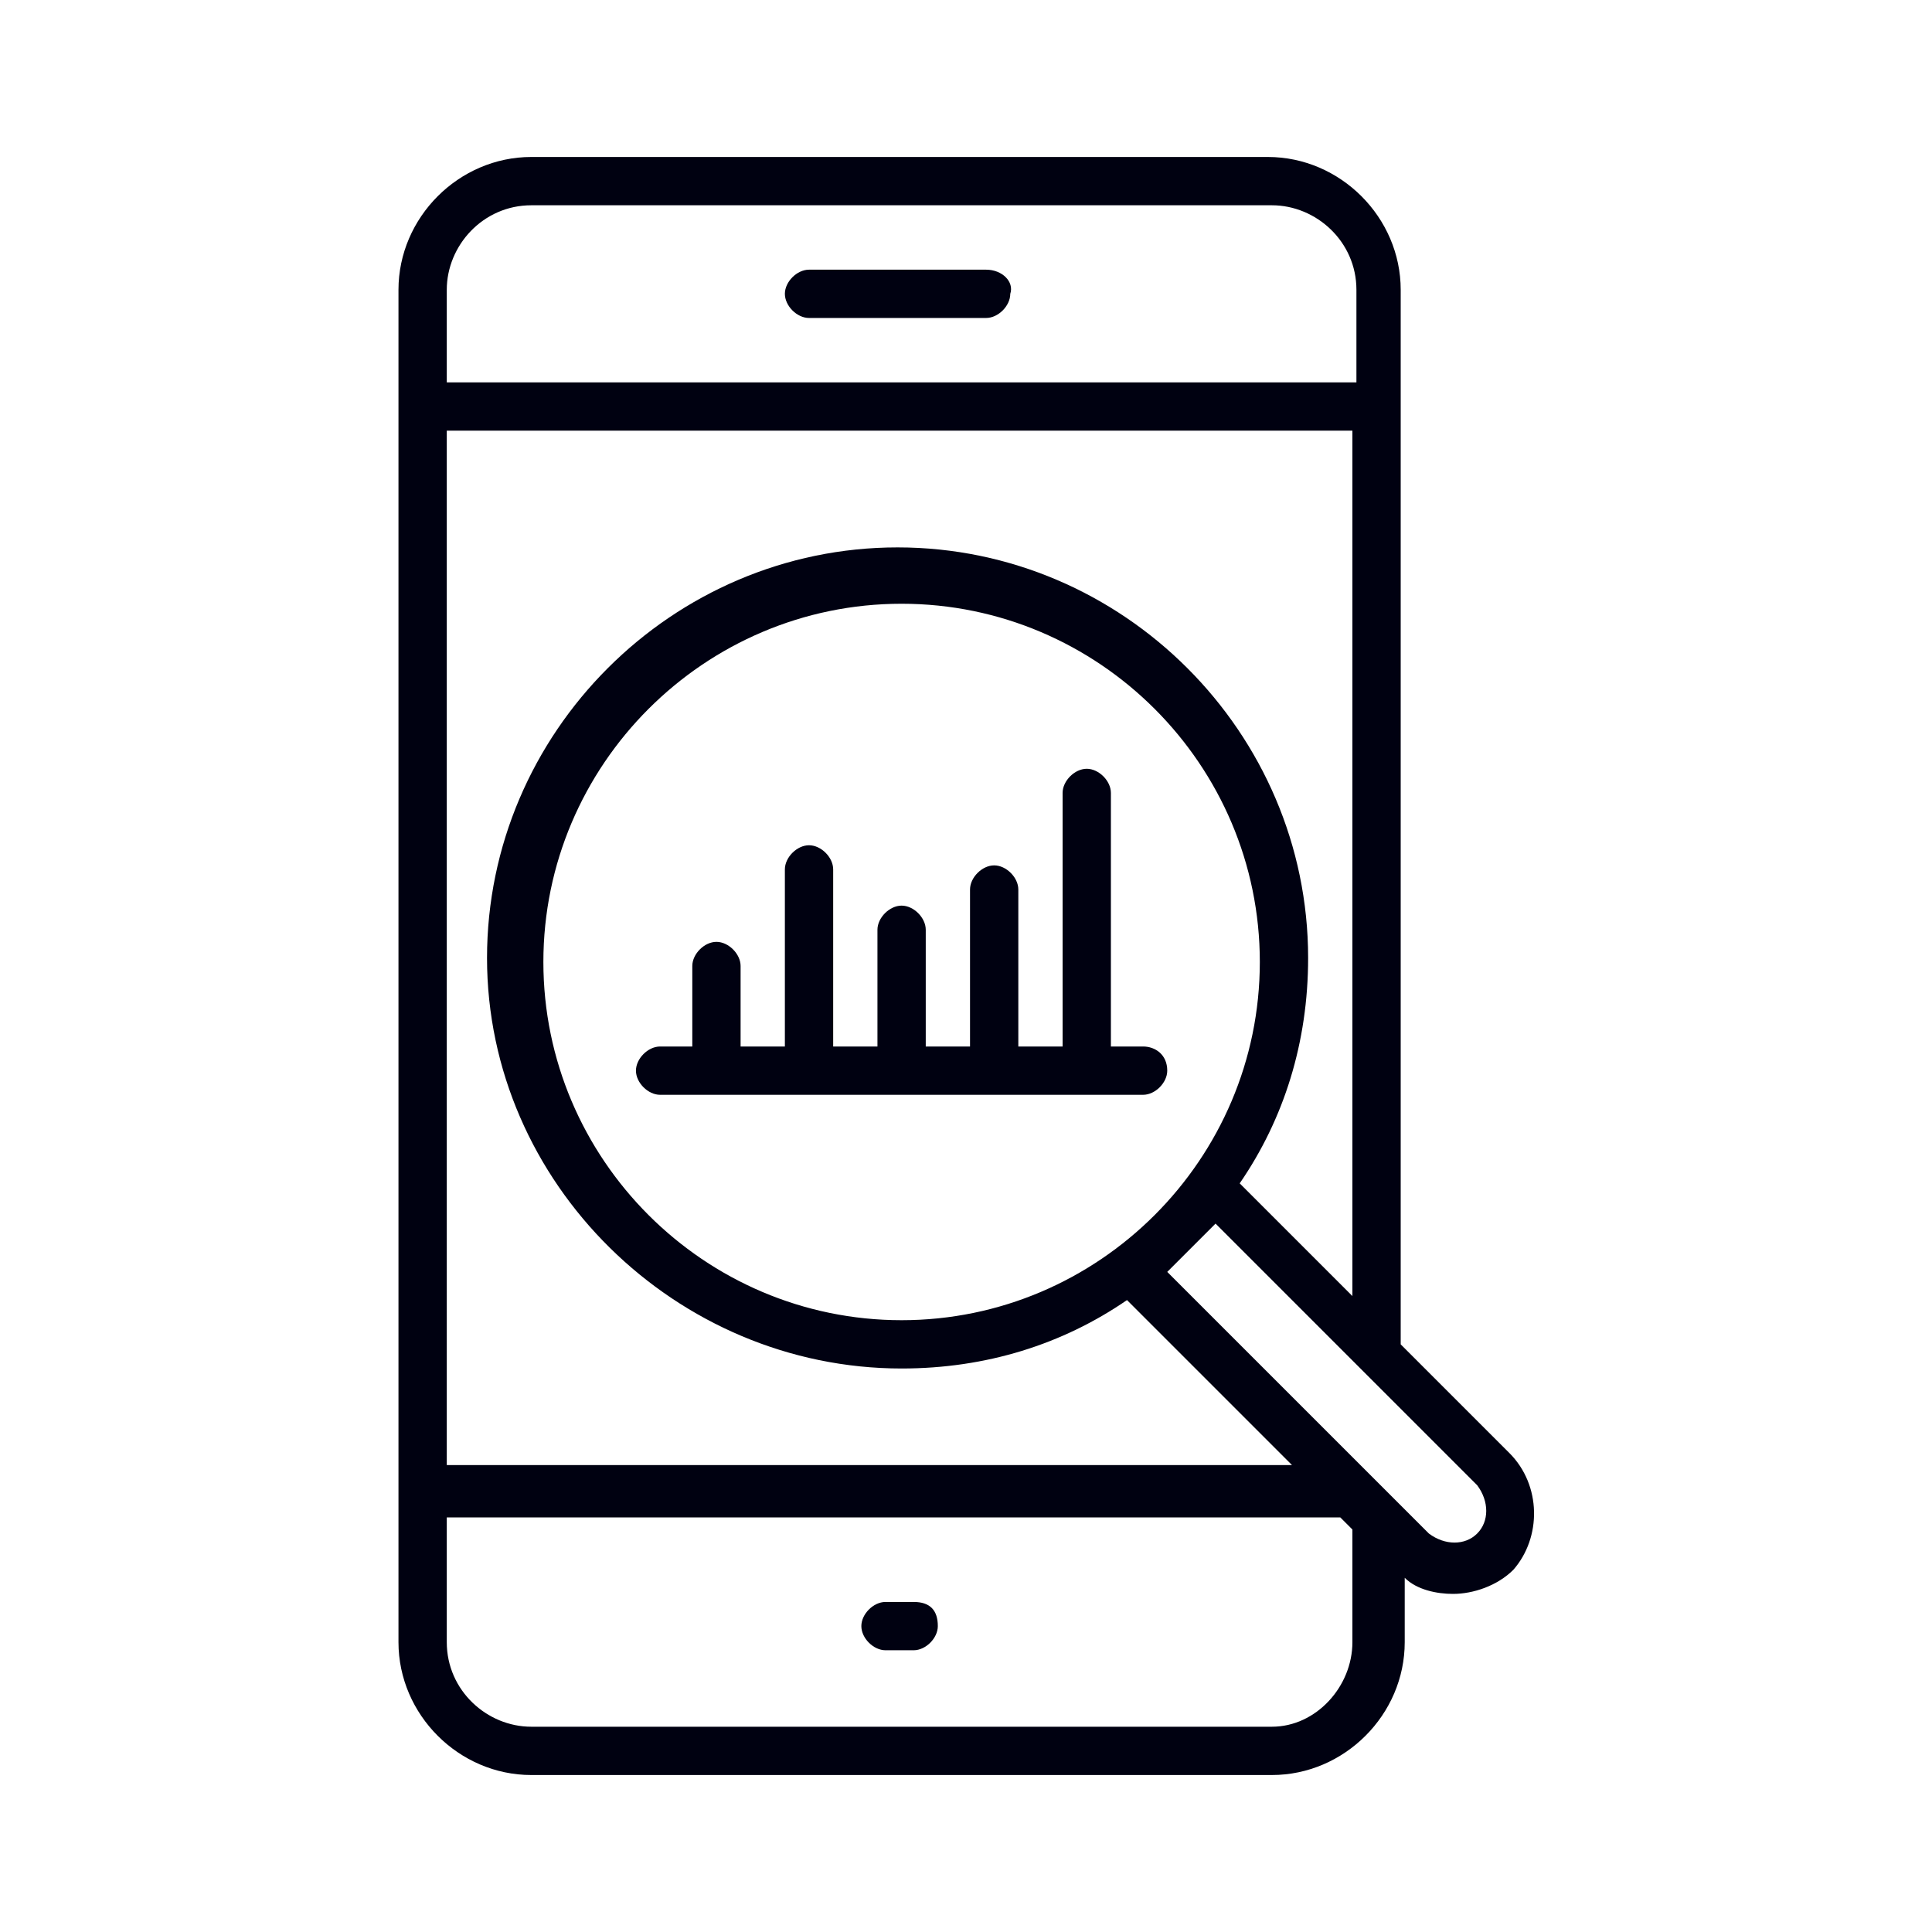 <?xml version="1.0" encoding="utf-8"?>
<!-- Generator: Adobe Illustrator 26.0.1, SVG Export Plug-In . SVG Version: 6.00 Build 0)  -->
<svg version="1.1" id="レイヤー_1" xmlns="http://www.w3.org/2000/svg" xmlns:xlink="http://www.w3.org/1999/xlink" x="0px"
	 y="0px" viewBox="0 0 48 48" style="enable-background:new 0 0 48 48;" xml:space="preserve">
<style type="text/css">
	.st0{fill:#000111;}
</style>
<g>
	<path class="st0" d="M24.5,6.7h-4.4c-0.3,0-0.6,0.3-0.6,0.6c0,0.3,0.3,0.6,0.6,0.6h4.4c0.3,0,0.6-0.3,0.6-0.6
		C25.2,7,24.9,6.7,24.5,6.7z"/>
	<path class="st0" d="M22.7,39.8H22c-0.3,0-0.6,0.3-0.6,0.6c0,0.3,0.3,0.6,0.6,0.6h0.7c0.3,0,0.6-0.3,0.6-0.6
		C23.3,40,23.1,39.8,22.7,39.8z"/>
	<path class="st0" d="M37.5,36.1l-2.7-2.7V10.1V7.2c0-1.8-1.5-3.3-3.3-3.3H13.2c-1.8,0-3.3,1.5-3.3,3.3v2.9v27v3.7
		c0,1.8,1.5,3.3,3.3,3.3h18.4c1.8,0,3.3-1.5,3.3-3.3v-1.6c0.3,0.3,0.8,0.4,1.2,0.4c0.5,0,1.1-0.2,1.5-0.6
		C38.3,38.2,38.3,36.9,37.5,36.1z M11.1,7.2c0-1.1,0.9-2.1,2.1-2.1h18.4c1.1,0,2.1,0.9,2.1,2.1v2.3H11.1V7.2z M11.1,10.7h22.5v21.5
		l-2.8-2.8c1.1-1.6,1.7-3.5,1.7-5.6c0-5.6-4.6-10.2-10.2-10.2s-10.2,4.6-10.2,10.2S16.8,34,22.4,34c2.1,0,4-0.6,5.6-1.7l4.1,4.1h-21
		V10.7z M22.4,32.8c-4.9,0-8.9-4-8.9-8.9s4-8.9,8.9-8.9s8.9,4,8.9,8.9S27.3,32.8,22.4,32.8z M31.6,42.9H13.2c-1.1,0-2.1-0.9-2.1-2.1
		v-3.1h22.2l0.3,0.3v2.8C33.6,41.9,32.7,42.9,31.6,42.9z M36.7,38.1c-0.3,0.3-0.8,0.3-1.2,0L29,31.6c0.4-0.4,0.8-0.8,1.2-1.2
		l6.5,6.5C37,37.3,37,37.8,36.7,38.1z"/>
	<path class="st0" d="M28.4,26h-0.8v-6.3c0-0.3-0.3-0.6-0.6-0.6c-0.3,0-0.6,0.3-0.6,0.6V26h-1.1v-3.9c0-0.3-0.3-0.6-0.6-0.6
		c-0.3,0-0.6,0.3-0.6,0.6V26H23v-2.9c0-0.3-0.3-0.6-0.6-0.6c-0.3,0-0.6,0.3-0.6,0.6V26h-1.1v-4.4c0-0.3-0.3-0.6-0.6-0.6
		s-0.6,0.3-0.6,0.6V26h-1.1v-2c0-0.3-0.3-0.6-0.6-0.6c-0.3,0-0.6,0.3-0.6,0.6v2h-0.8c-0.3,0-0.6,0.3-0.6,0.6c0,0.3,0.3,0.6,0.6,0.6
		h12c0.3,0,0.6-0.3,0.6-0.6C29,26.2,28.7,26,28.4,26z"/>
</g>
</svg>
